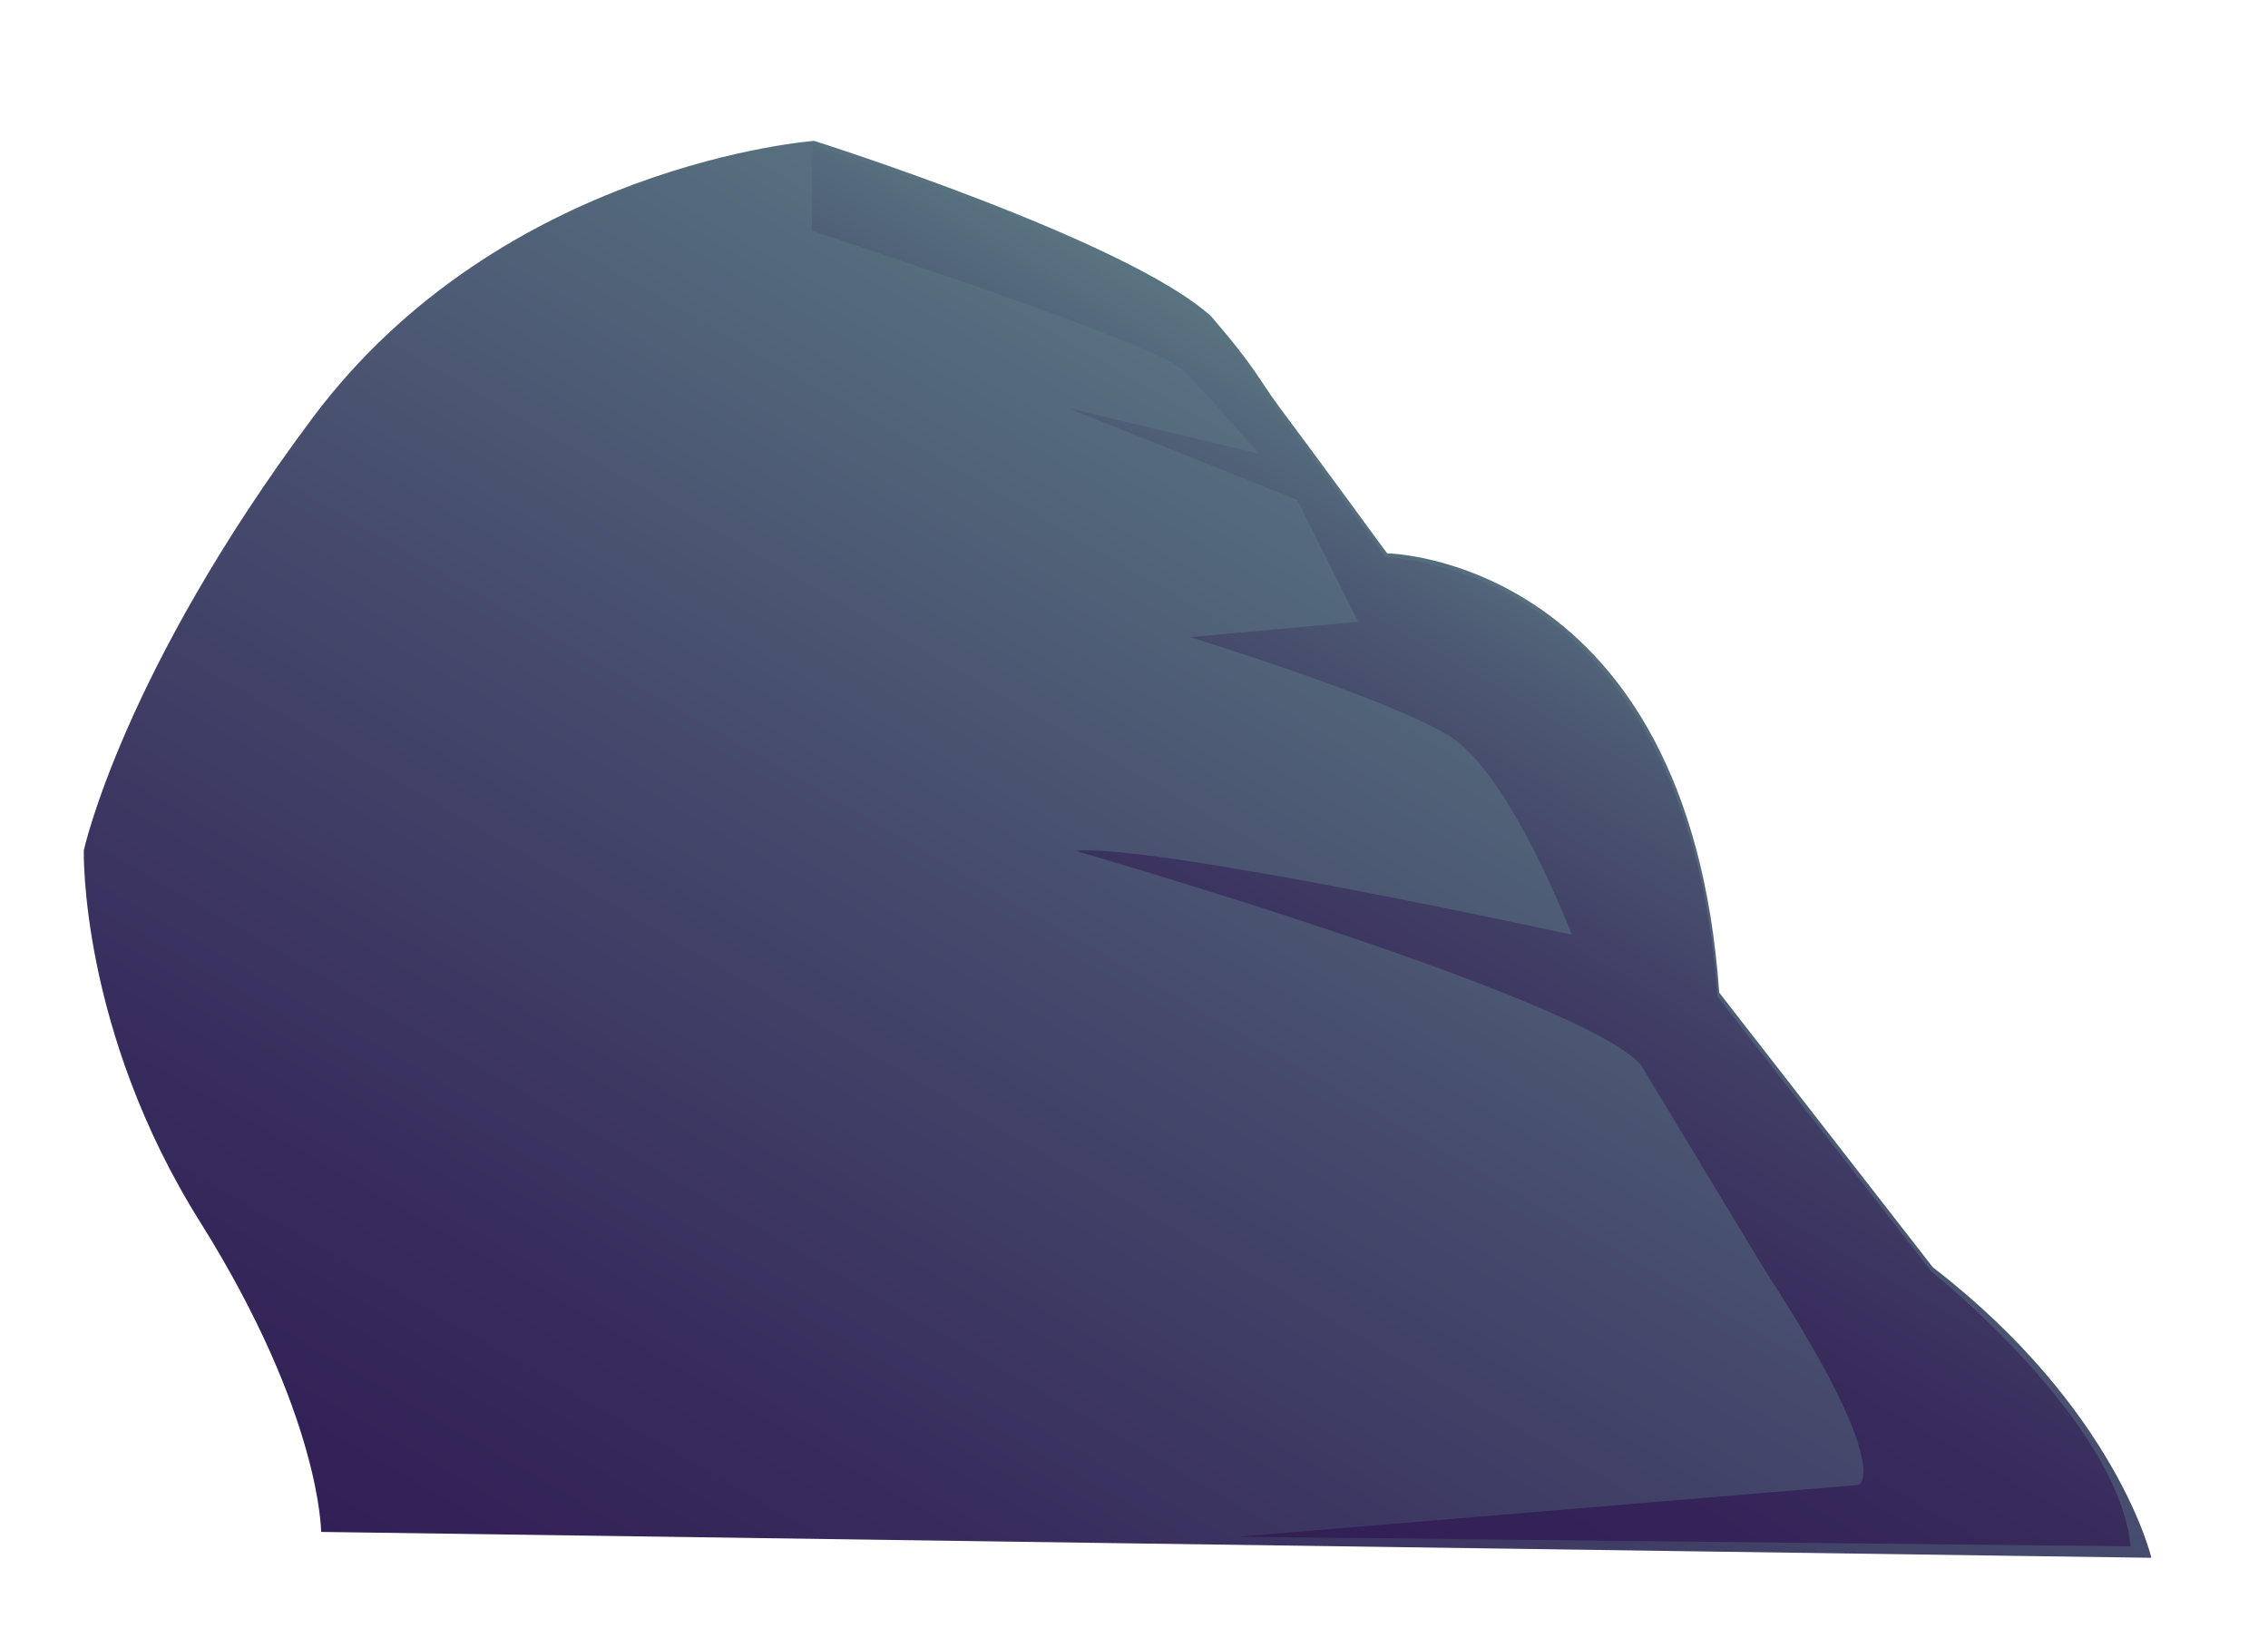 <?xml version="1.0" encoding="utf-8"?>
<!-- Generator: Adobe Illustrator 23.0.3, SVG Export Plug-In . SVG Version: 6.00 Build 0)  -->
<svg version="1.1" id="Layer_1" xmlns="http://www.w3.org/2000/svg" xmlns:xlink="http://www.w3.org/1999/xlink" x="0px" y="0px"
	 viewBox="0 0 517 371" style="enable-background:new 0 0 517 371;" xml:space="preserve">
<style type="text/css">
	.st0{fill:url(#SVGID_1_);}
	.st1{fill:url(#SVGID_2_);}
</style>
<g>
	<linearGradient id="SVGID_1_" gradientUnits="userSpaceOnUse" x1="345.272" y1="110.756" x2="174.026" y2="407.363">
		<stop  offset="0" style="stop-color:#597481"/>
		<stop  offset="0.422" style="stop-color:#454A6C"/>
		<stop  offset="0.793" style="stop-color:#372B5C"/>
		<stop  offset="1" style="stop-color:#321F56"/>
	</linearGradient>
	<path class="st0" d="M440.6,288.8l-48.7-62.6c-7-99.2-75.7-100.1-75.7-100.1s-19.1-26.1-24.4-33.1c-5.2-7-5.2-8.7-15.7-20.9
		c-19.1-17.4-90.5-40-90.5-40s-71.1,5.2-114.4,63.2c-43.3,58-52.1,98.5-52.1,98.5s-1,40.9,26.6,84.8c27.5,43.9,27.5,70.5,27.5,70.5
		l417.2,5.9C490.5,355.1,482.4,321,440.6,288.8z"/>
	<linearGradient id="SVGID_2_" gradientUnits="userSpaceOnUse" x1="372.914" y1="127.839" x2="253.991" y2="333.82">
		<stop  offset="0" style="stop-color:#597481"/>
		<stop  offset="0.16" style="stop-color:#4C5973"/>
		<stop  offset="0.353" style="stop-color:#413F66"/>
		<stop  offset="0.552" style="stop-color:#392D5D"/>
		<stop  offset="0.763" style="stop-color:#342358"/>
		<stop  offset="1" style="stop-color:#321F56"/>
	</linearGradient>
	<path class="st1" d="M423.7,338.4l-141.4,11.8l203.4,2.2c-3-29-45.5-62.7-45.5-62.7l-48.7-62.6c-7-99.2-75.7-100.1-75.7-100.1
		s-19.1-26.1-24.4-33.1s-5.2-8.7-15.7-20.9c-19.1-17.4-90.5-40-90.5-40l-0.1,19.6c26.3,8.7,79.3,26.5,84.5,31.7
		c7,7,17.4,19.1,17.4,19.1l-43.5-10.4l52.2,20.9l13.9,27.8l-38.3,3.5c0,0,45.2,13.9,59.2,22.6c13.9,8.7,27.8,45.2,27.8,45.2
		s-95.7-20.9-113.1-19.1c0,0,114.9,33.1,128.8,48.7l28.4,47C432,335,423.7,338.4,423.7,338.4z"/>
</g>
</svg>
